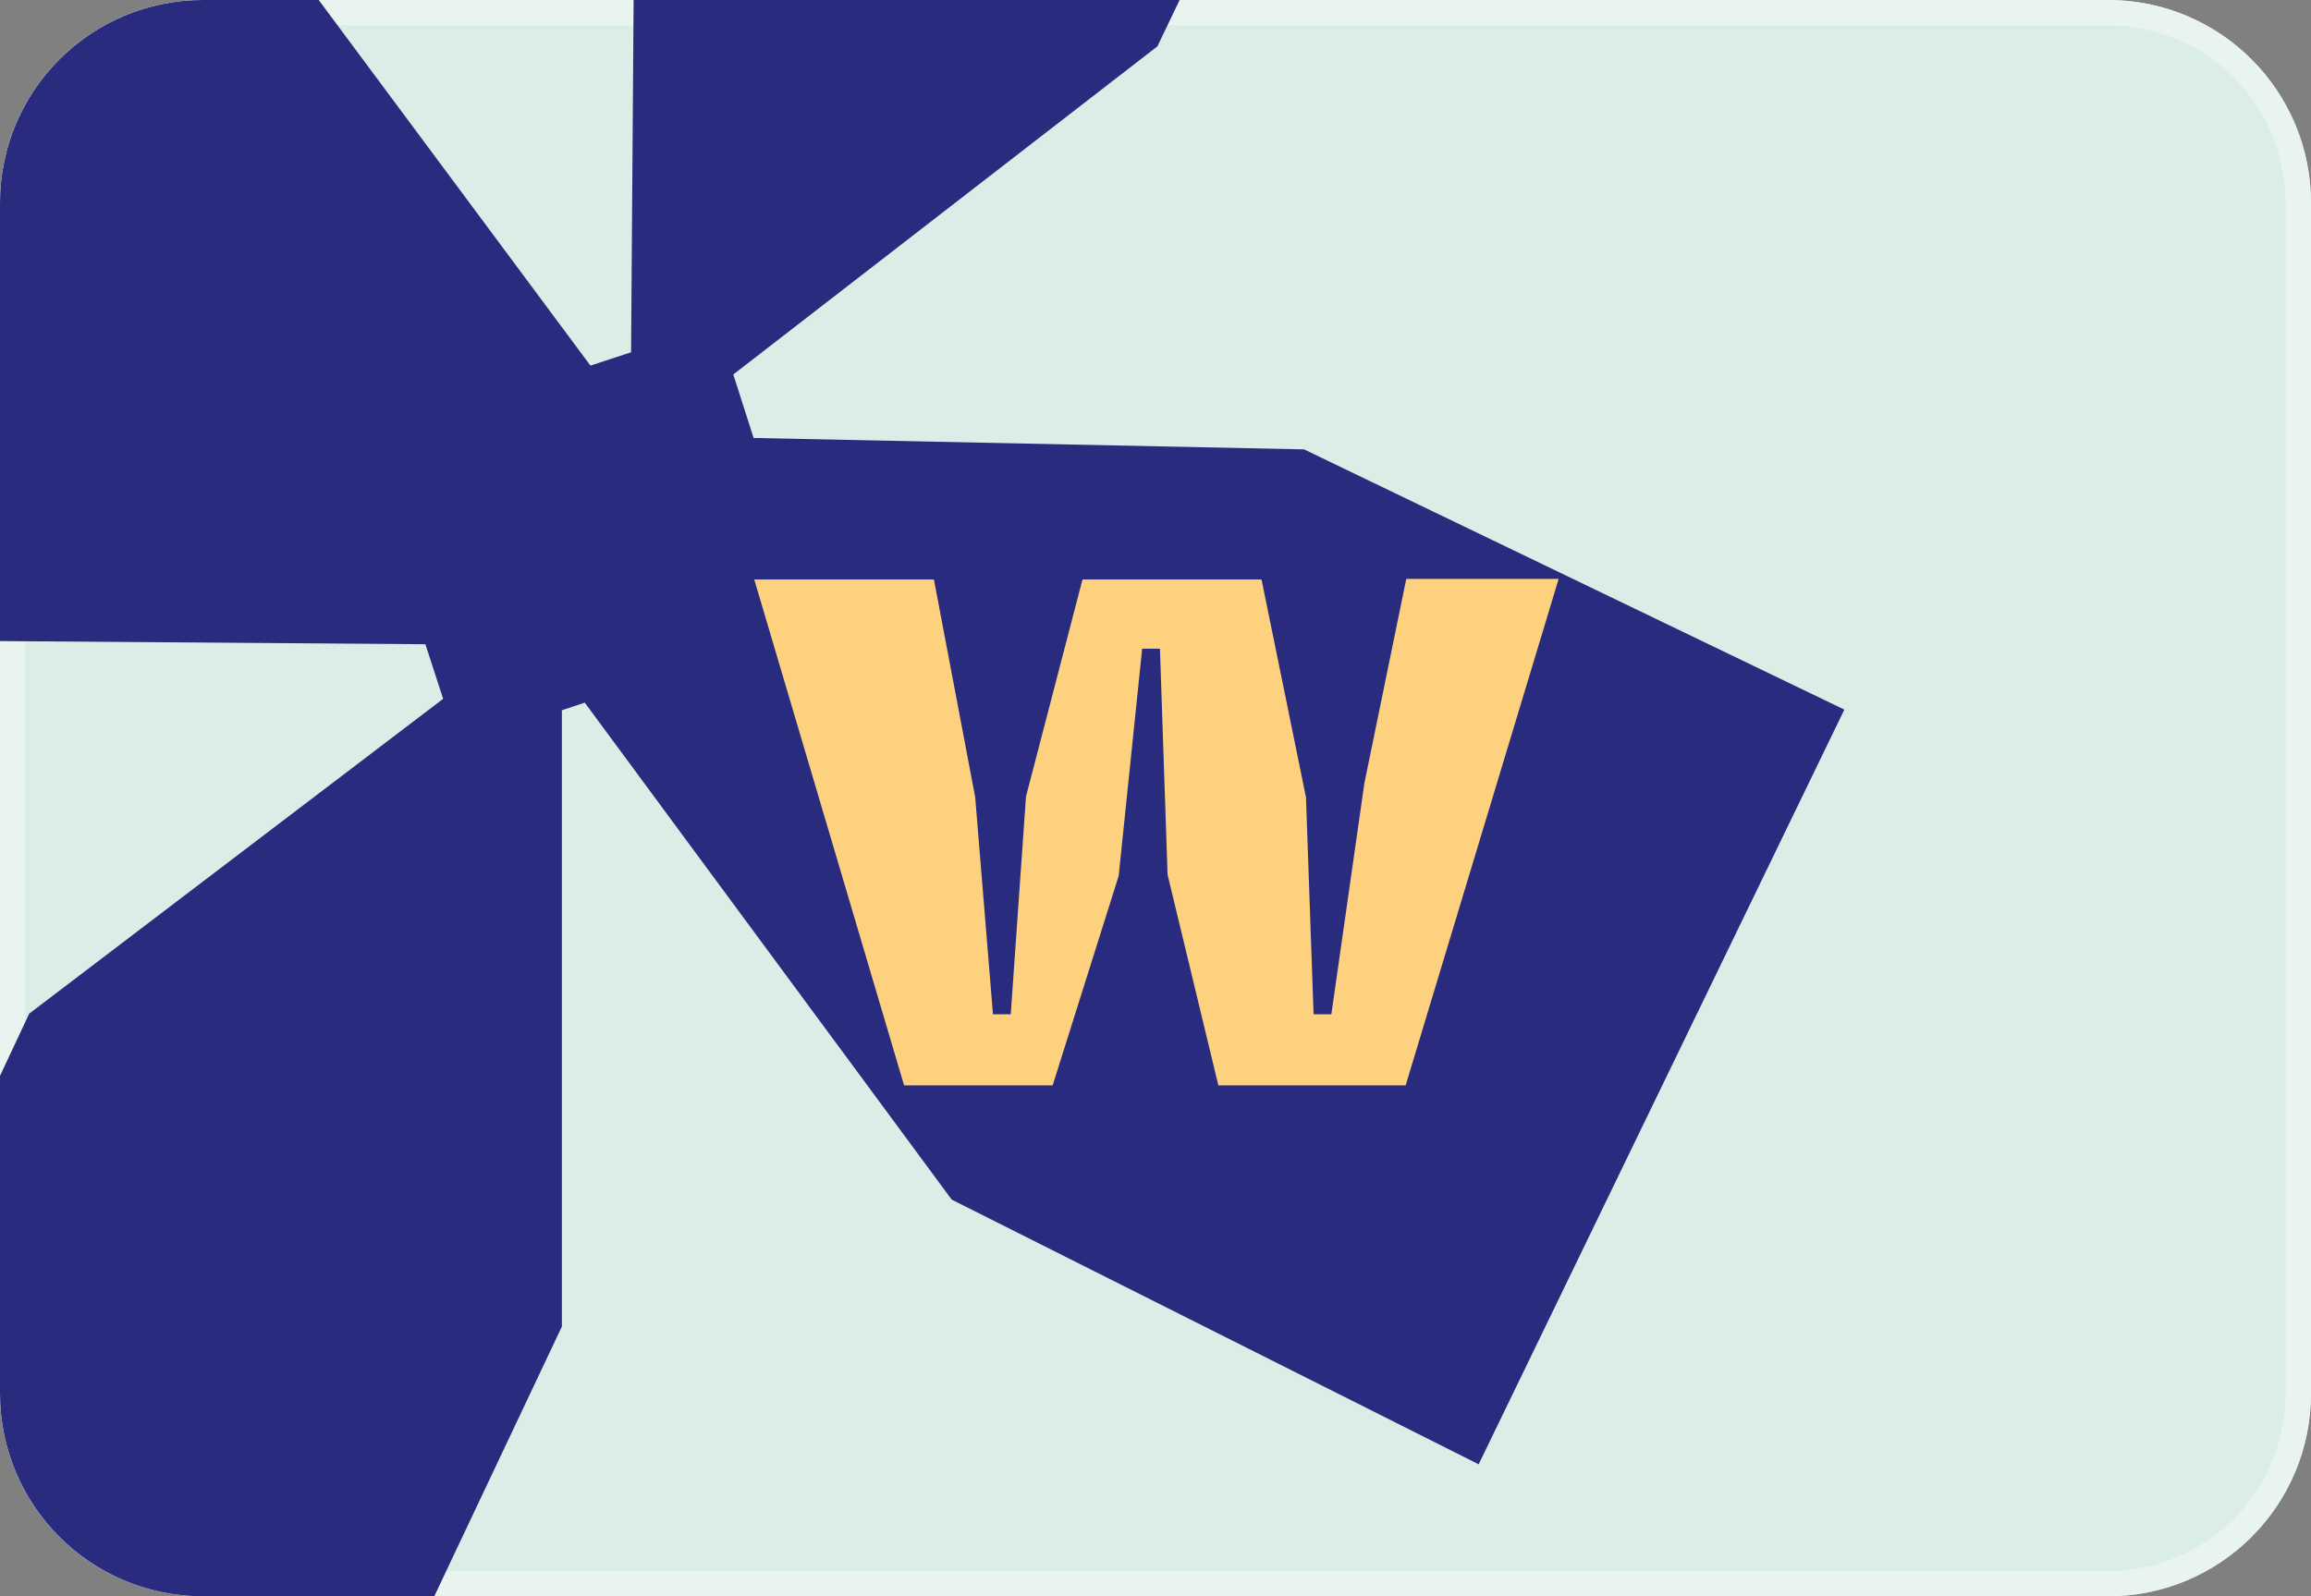 <svg xmlns="http://www.w3.org/2000/svg" xmlns:xlink="http://www.w3.org/1999/xlink" id="Livello_1" x="0px" y="0px" viewBox="0 0 364 251.5" style="enable-background:new 0 0 364 251.5;" xml:space="preserve"><rect x="0" y="0" width="364" height="251.5" fill="#808080" stroke="none"/><style type="text/css">	.st0{fill:#F298AB;}	.st1{fill:none;stroke:#FAD6DE;stroke-width:4;stroke-linecap:round;}	.st2{fill:none;}	.st3{fill:#FDD17E;}	.st4{fill:#292C7E;}	.st5{fill:none;stroke:#888BCC;stroke-width:4;stroke-linecap:round;}	.st6{fill:#EA5355;}	.st7{fill:#DAEDE6;}	.st8{fill:none;stroke:#E9F4F0;stroke-width:4;stroke-linecap:round;}	.st9{enable-background:new    ;}	.st10{fill:none;stroke:#F29899;stroke-width:4;stroke-linecap:round;}	.st11{fill:#FEE3B2;}	.st12{fill:none;stroke:#7F80B2;stroke-width:4;stroke-linecap:round;}</style><g id="Rettangolo_1876" transform="translate(892 876)">	<path class="st7" d="M-860-876h300c17.7,0,32,14.3,32,32v187.5c0,17.7-14.3,32-32,32h-300c-17.7,0-32-14.3-32-32V-844  C-892-861.7-877.7-876-860-876z"></path>	<path class="st8" d="M-860-874h300c16.6,0,30,13.4,30,30v187.5c0,16.6-13.4,30-30,30h-300c-16.6,0-30-13.4-30-30V-844  C-890-860.6-876.6-874-860-874z"></path></g><path class="st2" d="M32,0h300c17.7,0,32,14.3,32,32v187.5c0,17.7-14.3,32-32,32H32c-17.7,0-32-14.3-32-32V32C0,14.3,14.3,0,32,0z"></path><path class="st4" d="M185.8,0h-86l-0.4,55.5L93,57.6L50.2,0H32C14.3,0,0,14.3,0,32v69l67,0.5l2.8,8.6L4.6,159.7L0,169.5v50 c0,17.7,14.3,32,32,32h36.4L88.5,209l0-97.1l3.6-1.2l57.8,78.3l83,41.7l57.6-118.9l-85.1-41L118.7,69l-3.2-10l66.8-51.7L185.8,0z"></path><g class="st9">	<path class="st3" d="M118.8,91.3h28.3l6.5,34.3l2.8,34.2h2.8l2.4-34.3l8.9-34.2h28.2l7,34.3l1.2,34.2h2.8l5.2-36.4l6.6-32.2h24  L221.4,171h-29.5l-8-33.2l-1.2-35.6h-2.8l-3.7,35.8L165.8,171h-23.4L118.8,91.3z"></path></g></svg>